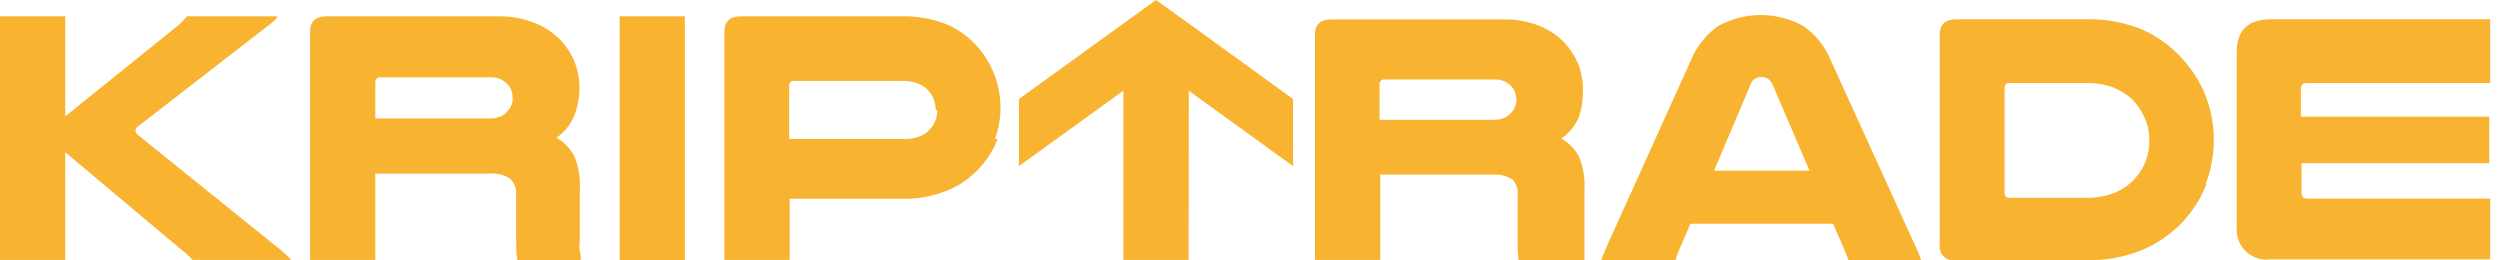 <svg width="173" height="18" viewBox="0 0 173 18" fill="none" xmlns="http://www.w3.org/2000/svg">
<g clip-path="url(#clip0_67_1329)">
<path d="M13.381 17.989H20.157L19.852 17.672L19.513 17.368L9.519 9.316C9.475 9.286 9.439 9.246 9.414 9.199C9.389 9.151 9.376 9.099 9.376 9.045C9.376 8.992 9.389 8.939 9.414 8.892C9.439 8.845 9.475 8.804 9.519 8.774L18.791 1.592L19.039 1.378C19.106 1.305 19.16 1.221 19.197 1.129H12.93C12.729 1.39 12.498 1.625 12.241 1.829L4.517 8.051V1.129H0V17.989H4.517V10.536L12.591 17.311C12.859 17.519 13.108 17.749 13.336 18L13.381 17.989ZM35.481 6.775C35.482 7.094 35.37 7.402 35.164 7.645C35.029 7.813 34.859 7.952 34.667 8.051C34.421 8.154 34.155 8.204 33.888 8.198H25.972V5.725C25.965 5.675 25.969 5.623 25.985 5.574C26.001 5.525 26.028 5.481 26.065 5.445C26.101 5.409 26.145 5.381 26.194 5.365C26.243 5.349 26.294 5.345 26.345 5.353H33.877C34.101 5.335 34.326 5.366 34.537 5.444C34.747 5.522 34.938 5.645 35.097 5.804C35.22 5.929 35.317 6.077 35.381 6.24C35.445 6.403 35.475 6.578 35.469 6.753L35.481 6.775ZM35.672 18.045H40.19C40.19 17.819 40.19 17.582 40.122 17.356C40.054 17.131 40.122 16.826 40.122 16.453V13.065C40.169 12.293 40.038 11.52 39.738 10.807C39.461 10.271 39.033 9.827 38.507 9.531C39.068 9.148 39.501 8.605 39.749 7.972C39.987 7.357 40.106 6.701 40.099 6.041C40.099 5.421 39.977 4.807 39.738 4.235C39.507 3.677 39.174 3.167 38.755 2.733C38.264 2.246 37.681 1.862 37.039 1.604C36.228 1.279 35.361 1.118 34.487 1.129H22.585C21.839 1.129 21.456 1.479 21.456 2.179V17.989H25.972V12.015H33.877C34.377 11.97 34.878 12.094 35.3 12.365C35.45 12.509 35.566 12.686 35.639 12.882C35.711 13.077 35.738 13.287 35.718 13.494V16.882C35.72 17.26 35.747 17.637 35.797 18.011L35.672 18.045ZM42.877 18.011H47.394V1.129H42.877V18.011ZM64.863 7.622C64.869 8.056 64.725 8.479 64.457 8.819C64.268 9.076 64.015 9.279 63.723 9.407C63.341 9.566 62.928 9.639 62.514 9.621H54.61V5.951C54.61 5.725 54.723 5.601 54.937 5.601H62.458C62.844 5.594 63.228 5.663 63.587 5.804C63.875 5.923 64.128 6.114 64.321 6.358C64.604 6.718 64.756 7.164 64.75 7.622H64.863ZM68.849 9.61C69.107 8.92 69.237 8.189 69.233 7.453C69.235 6.614 69.07 5.782 68.748 5.007C68.426 4.232 67.954 3.528 67.359 2.936C66.775 2.353 66.075 1.899 65.304 1.604C64.377 1.269 63.397 1.108 62.413 1.129H51.256C50.522 1.129 50.127 1.479 50.127 2.179V17.989H54.644V13.754H62.39C63.509 13.789 64.623 13.581 65.654 13.144C66.523 12.769 67.295 12.202 67.912 11.484C68.39 10.927 68.772 10.293 69.041 9.61H68.849ZM82.265 6.279L89.481 11.496V6.854L82.265 1.626L79.995 0L76.009 2.88L70.509 6.854V11.496L77.737 6.279V17.989H82.253L82.265 6.279ZM104.94 6.888C104.94 7.203 104.828 7.507 104.624 7.747C104.49 7.914 104.32 8.049 104.127 8.142C103.89 8.25 103.63 8.301 103.37 8.289H95.466V5.872C95.458 5.821 95.462 5.77 95.478 5.721C95.494 5.672 95.522 5.628 95.558 5.592C95.594 5.555 95.638 5.528 95.687 5.512C95.736 5.496 95.787 5.492 95.838 5.499H103.359C103.581 5.484 103.804 5.516 104.012 5.594C104.22 5.672 104.41 5.794 104.567 5.951C104.687 6.075 104.78 6.222 104.842 6.383C104.904 6.544 104.934 6.716 104.928 6.888H104.94ZM105.132 18H109.649C109.637 17.77 109.637 17.541 109.649 17.311C109.649 17.085 109.649 16.792 109.649 16.43V13.043C109.683 12.289 109.552 11.538 109.265 10.841C108.987 10.314 108.564 9.879 108.045 9.587C108.598 9.208 109.027 8.674 109.276 8.051C109.47 7.454 109.558 6.827 109.536 6.199C109.544 5.584 109.429 4.974 109.197 4.404C108.966 3.852 108.637 3.347 108.226 2.913C107.74 2.425 107.16 2.041 106.521 1.784C105.705 1.465 104.833 1.315 103.957 1.344H92.123C91.378 1.344 90.994 1.694 90.994 2.383V17.989H95.511V12.083H103.28C103.772 12.043 104.264 12.166 104.68 12.433C104.815 12.583 104.915 12.761 104.974 12.954C105.032 13.147 105.048 13.351 105.019 13.551V16.939C105.015 17.316 105.042 17.694 105.098 18.068L105.132 18ZM125.221 11.812H118.615L121.144 5.838C121.196 5.684 121.297 5.55 121.431 5.459C121.566 5.367 121.727 5.322 121.89 5.33C122.044 5.326 122.197 5.365 122.33 5.443C122.473 5.542 122.586 5.679 122.657 5.838L125.221 11.812ZM127.931 18.068H132.956C132.925 17.945 132.888 17.825 132.843 17.706C132.805 17.576 132.752 17.451 132.685 17.334L126.666 4.122C126.273 3.182 125.619 2.374 124.78 1.795C123.881 1.299 122.871 1.039 121.844 1.039C120.818 1.039 119.807 1.299 118.908 1.795C118.076 2.378 117.426 3.185 117.034 4.122L111.06 17.334C111.06 17.458 110.947 17.582 110.902 17.706C110.857 17.831 110.823 17.944 110.789 18.068H115.95C115.963 17.968 115.986 17.87 116.018 17.774L116.119 17.481L116.977 15.482H126.847L127.728 17.503L127.829 17.763L127.931 18.068ZM148.732 9.768C148.734 10.259 148.642 10.746 148.46 11.202C148.285 11.647 148.024 12.053 147.693 12.399C147.315 12.807 146.853 13.127 146.338 13.336C145.702 13.589 145.022 13.708 144.339 13.686H139.043C138.828 13.686 138.715 13.573 138.715 13.336V6.098C138.715 5.861 138.828 5.748 139.043 5.748H144.339C144.976 5.731 145.612 5.83 146.213 6.041C146.685 6.228 147.121 6.495 147.501 6.832C147.88 7.198 148.183 7.635 148.393 8.119C148.62 8.615 148.736 9.155 148.732 9.7V9.768ZM152.627 12.749C153.008 11.766 153.2 10.72 153.192 9.666C153.199 8.499 152.956 7.344 152.481 6.279C152.01 5.245 151.339 4.316 150.504 3.546C149.758 2.844 148.884 2.292 147.93 1.92C146.797 1.51 145.599 1.311 144.395 1.333H135.361C134.639 1.333 134.232 1.683 134.232 2.371V16.939C134.211 17.089 134.226 17.242 134.277 17.385C134.327 17.529 134.411 17.658 134.522 17.762C134.632 17.866 134.766 17.942 134.913 17.983C135.059 18.025 135.213 18.03 135.361 18H144.395C145.73 18.034 147.057 17.788 148.291 17.277C149.357 16.819 150.315 16.142 151.103 15.29C151.782 14.547 152.318 13.686 152.684 12.749H152.627ZM159.267 13.291V11.292H172.253V8.074H159.222V6.166C159.222 5.895 159.346 5.748 159.617 5.748H172.321V1.333H157.156C155.575 1.333 154.784 2.089 154.784 3.591V15.685C154.752 15.998 154.791 16.313 154.899 16.608C155.007 16.903 155.181 17.17 155.407 17.388C155.634 17.605 155.907 17.768 156.206 17.865C156.505 17.961 156.822 17.988 157.133 17.944H172.321V13.743H159.651C159.38 13.743 159.256 13.585 159.256 13.291" fill="#F8B430"/>
</g>
<defs>
<clipPath id="clip0_67_1329">
<rect width="172.321" height="18" fill="white"/>
</clipPath>
</defs>
</svg>
